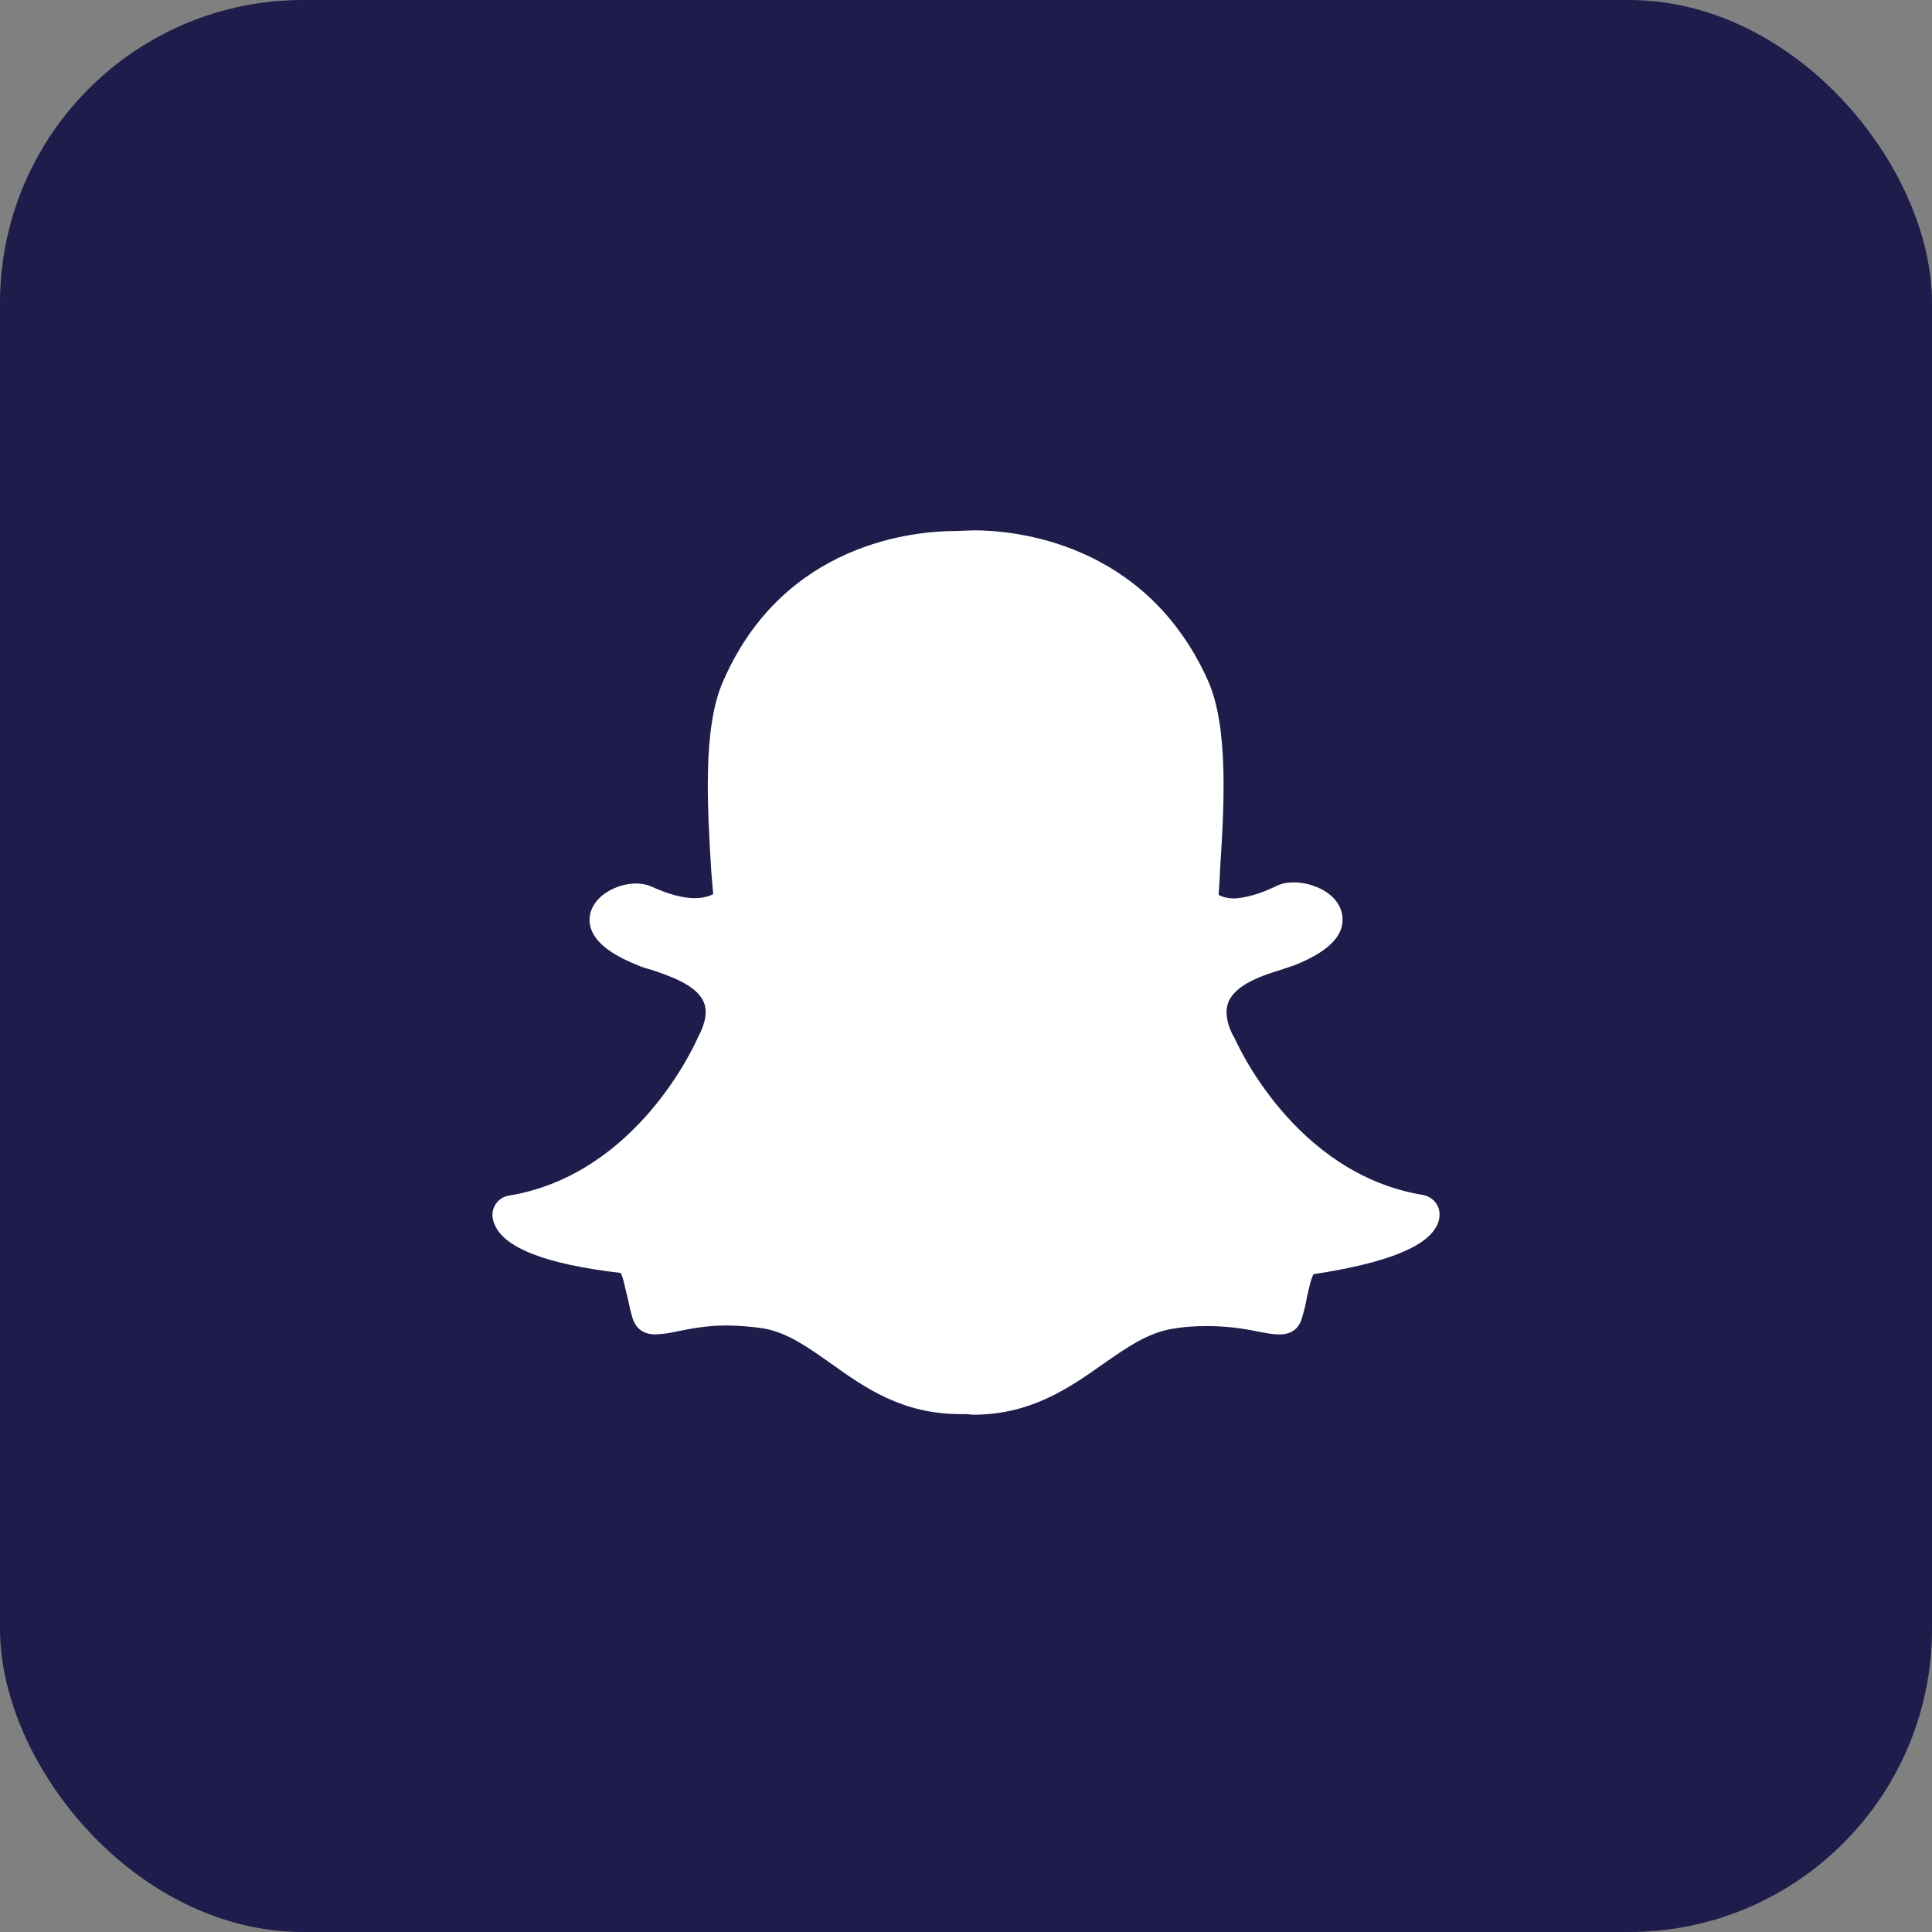 <svg width="51" height="51" viewBox="0 0 51 51" fill="none" xmlns="http://www.w3.org/2000/svg">
<rect x="0" y="0" width="51" height="51" fill="#808080" stroke="none"/>
<rect width="51" height="51" rx="8" fill="#1E1C4A"/>
<path d="M25.717 14C26.747 14 30.245 14.289 31.893 17.979C32.442 19.224 32.312 21.332 32.202 23.029V23.09C32.19 23.277 32.178 23.452 32.169 23.622C32.247 23.667 32.381 23.716 32.588 23.716C32.897 23.7 33.272 23.59 33.662 23.403C33.833 23.309 34.02 23.293 34.146 23.293C34.334 23.293 34.521 23.326 34.675 23.386C35.143 23.541 35.44 23.887 35.44 24.261C35.456 24.729 35.033 25.136 34.175 25.478C34.085 25.506 33.959 25.555 33.817 25.599C33.349 25.742 32.633 25.974 32.429 26.445C32.336 26.677 32.368 26.991 32.555 27.349L32.572 27.365C32.633 27.507 34.158 30.982 37.559 31.543C37.828 31.593 38.015 31.824 37.999 32.076C37.999 32.156 37.982 32.235 37.95 32.308C37.702 32.902 36.623 33.338 34.675 33.635C34.614 33.728 34.549 34.025 34.503 34.228C34.469 34.422 34.423 34.613 34.365 34.801C34.284 35.082 34.08 35.225 33.783 35.225H33.755C33.613 35.225 33.429 35.192 33.193 35.148C32.758 35.054 32.313 35.006 31.867 35.005C31.554 35.005 31.244 35.022 30.915 35.083C30.292 35.193 29.747 35.567 29.12 36.006C28.234 36.629 27.221 37.345 25.69 37.345C25.629 37.345 25.569 37.329 25.503 37.329H25.348C23.819 37.329 22.822 36.629 21.931 35.99C21.308 35.55 20.779 35.176 20.153 35.066C19.834 35.019 19.511 34.993 19.189 34.989C18.627 34.989 18.192 35.083 17.862 35.148C17.678 35.191 17.49 35.217 17.301 35.225C16.91 35.225 16.755 34.989 16.695 34.785C16.63 34.586 16.601 34.378 16.552 34.195C16.503 34.008 16.442 33.679 16.381 33.602C14.384 33.37 13.31 32.934 13.057 32.325C13.023 32.25 13.004 32.17 13 32.089C12.995 31.962 13.038 31.837 13.119 31.74C13.2 31.642 13.315 31.578 13.44 31.56C16.837 30.998 18.367 27.52 18.428 27.373L18.444 27.345C18.632 26.983 18.68 26.674 18.57 26.438C18.367 25.987 17.651 25.755 17.183 25.596C17.059 25.566 16.938 25.525 16.82 25.474C15.669 25.019 15.51 24.506 15.575 24.148C15.669 23.647 16.275 23.322 16.791 23.322C16.942 23.322 17.072 23.351 17.19 23.4C17.625 23.599 18.012 23.709 18.341 23.709C18.581 23.709 18.74 23.648 18.826 23.604L18.776 23.01C18.675 21.317 18.54 19.206 19.093 17.973C20.696 14.299 24.183 14.018 25.212 14.018L25.647 14.002L25.717 14Z" fill="white"/>
</svg>
